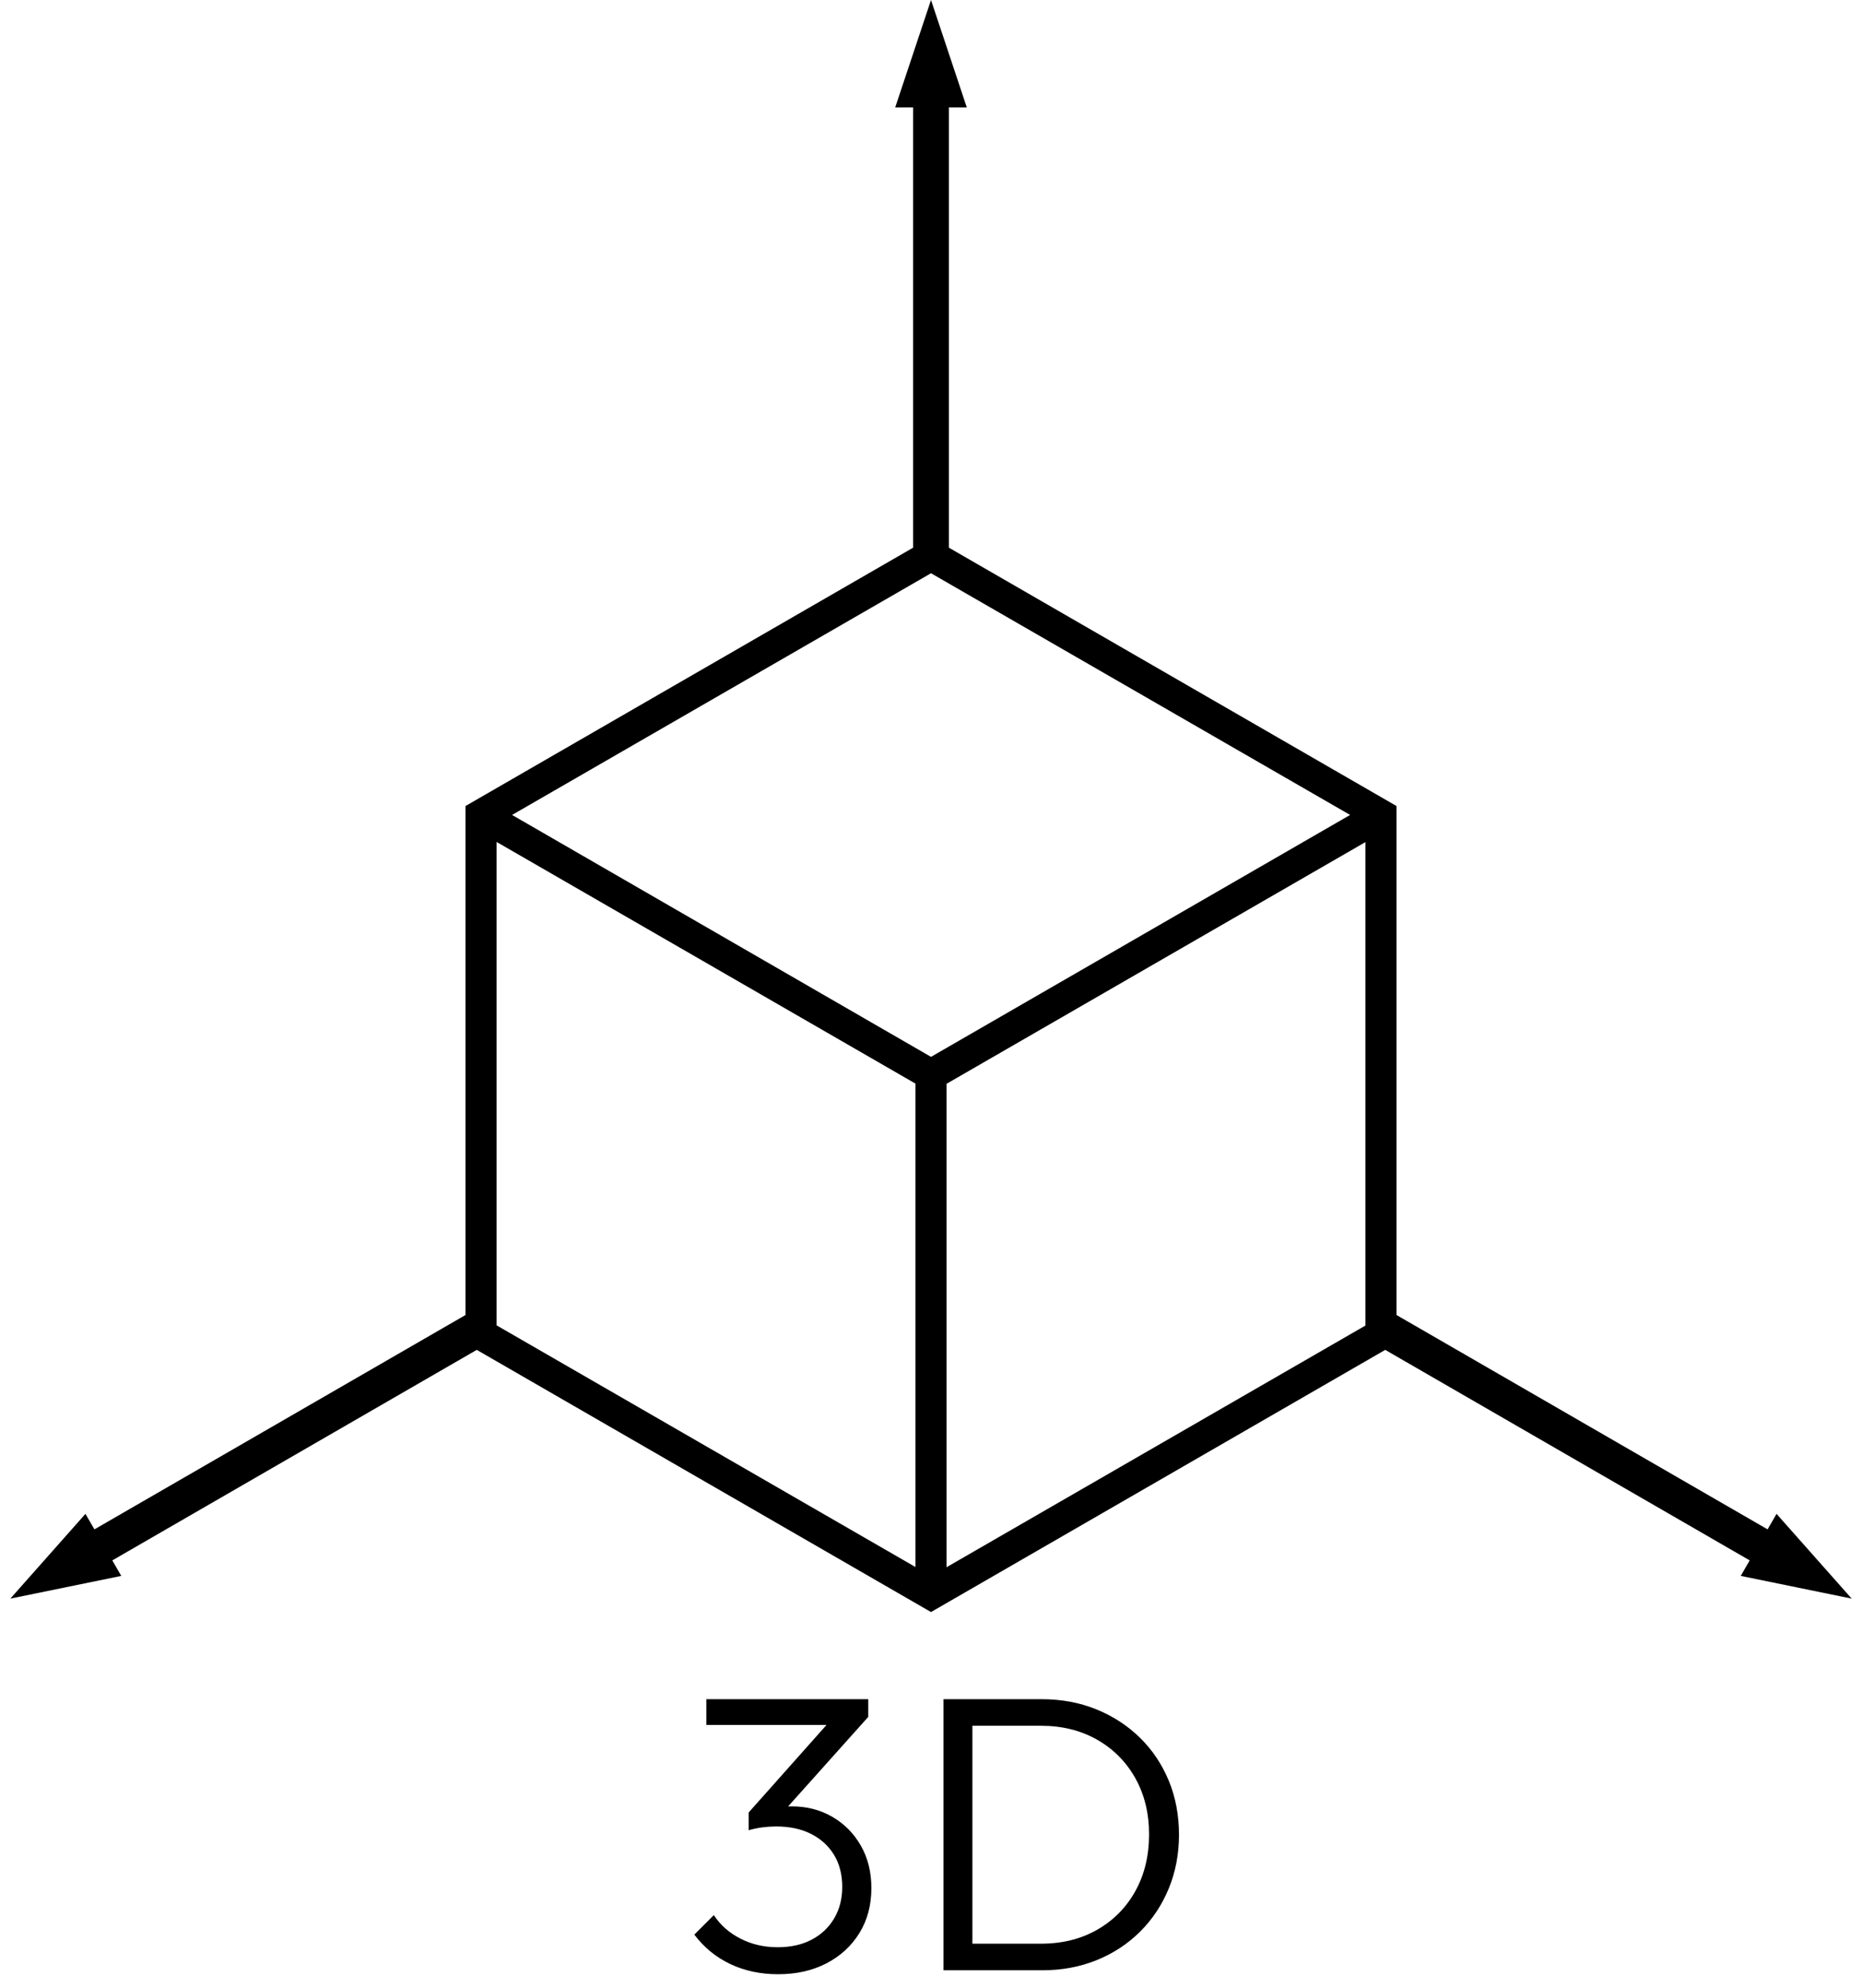 <svg xmlns="http://www.w3.org/2000/svg" width="104" height="111" viewBox="0 0 104 111"><path d="M801,59 L803,65 L802,65 L802,89.577 L827,104 L827,132.416 L847.727,144.384 L848.227,143.518 L852.423,148.25 L846.227,146.982 L846.727,146.116 L826.371,134.363 L801,149 L775.629,134.363 L755.273,146.116 L755.773,146.982 L749.577,148.25 L753.773,143.518 L754.273,144.384 L775,132.416 L775,104 L800,89.577 L800,65 L799,65 L801,59 Z M825.265,106.014 L801.867,119.509 L801.867,146.498 L825.265,133.004 L825.265,106.014 Z M776.735,106.004 L776.735,132.993 L800.133,146.487 L800.133,119.498 L776.735,106.004 Z M801,91.004 L777.602,104.498 L801,118.004 L824.409,104.498 L801,91.004 Z M792.456,169.22 C791.481,169.22 790.593,169.031 789.794,168.654 C788.995,168.276 788.324,167.728 787.781,167.009 L788.87,165.92 C789.237,166.477 789.734,166.916 790.361,167.234 C790.987,167.554 791.679,167.713 792.434,167.713 C793.16,167.713 793.791,167.574 794.326,167.295 C794.861,167.016 795.281,166.622 795.586,166.113 C795.89,165.603 796.042,165.014 796.042,164.347 C796.042,163.658 795.89,163.062 795.586,162.56 C795.281,162.057 794.854,161.667 794.304,161.388 C793.754,161.109 793.101,160.97 792.346,160.97 C792.097,160.97 791.844,160.987 791.587,161.019 C791.33,161.053 791.074,161.106 790.817,161.179 L791.444,160.277 C791.686,160.138 791.956,160.031 792.253,159.958 C792.549,159.885 792.87,159.848 793.215,159.848 C794.058,159.848 794.816,160.042 795.486,160.431 C796.158,160.82 796.689,161.357 797.082,162.042 C797.474,162.728 797.67,163.518 797.67,164.413 C797.67,165.359 797.448,166.193 797.005,166.916 C796.561,167.638 795.948,168.202 795.168,168.609 C794.386,169.017 793.483,169.22 792.456,169.22 Z M790.817,161.179 L790.817,160.189 L795.613,154.799 L797.494,154.854 L792.599,160.321 L790.817,161.179 Z M788.452,155.305 L788.452,153.864 L797.494,153.864 L797.494,154.854 L796.097,155.305 L788.452,155.305 Z M802.685,169 L802.685,167.515 L807.14,167.515 C808.328,167.515 809.377,167.255 810.286,166.734 C811.195,166.213 811.905,165.495 812.414,164.578 C812.924,163.661 813.179,162.605 813.179,161.41 C813.179,160.229 812.922,159.183 812.409,158.269 C811.896,157.357 811.184,156.642 810.275,156.125 C809.366,155.607 808.321,155.349 807.14,155.349 L802.729,155.349 L802.729,153.864 L807.173,153.864 C808.28,153.864 809.3,154.053 810.231,154.43 C811.162,154.808 811.975,155.336 812.668,156.014 C813.361,156.693 813.898,157.492 814.279,158.412 C814.66,159.333 814.851,160.339 814.851,161.432 C814.851,162.51 814.66,163.511 814.279,164.435 C813.898,165.359 813.364,166.162 812.678,166.844 C811.993,167.526 811.184,168.056 810.253,168.434 C809.322,168.811 808.31,169 807.217,169 L802.685,169 Z M801.695,169 L801.695,153.864 L803.312,153.864 L803.312,169 L801.695,169 Z" transform="translate(-749 -59)"/></svg>